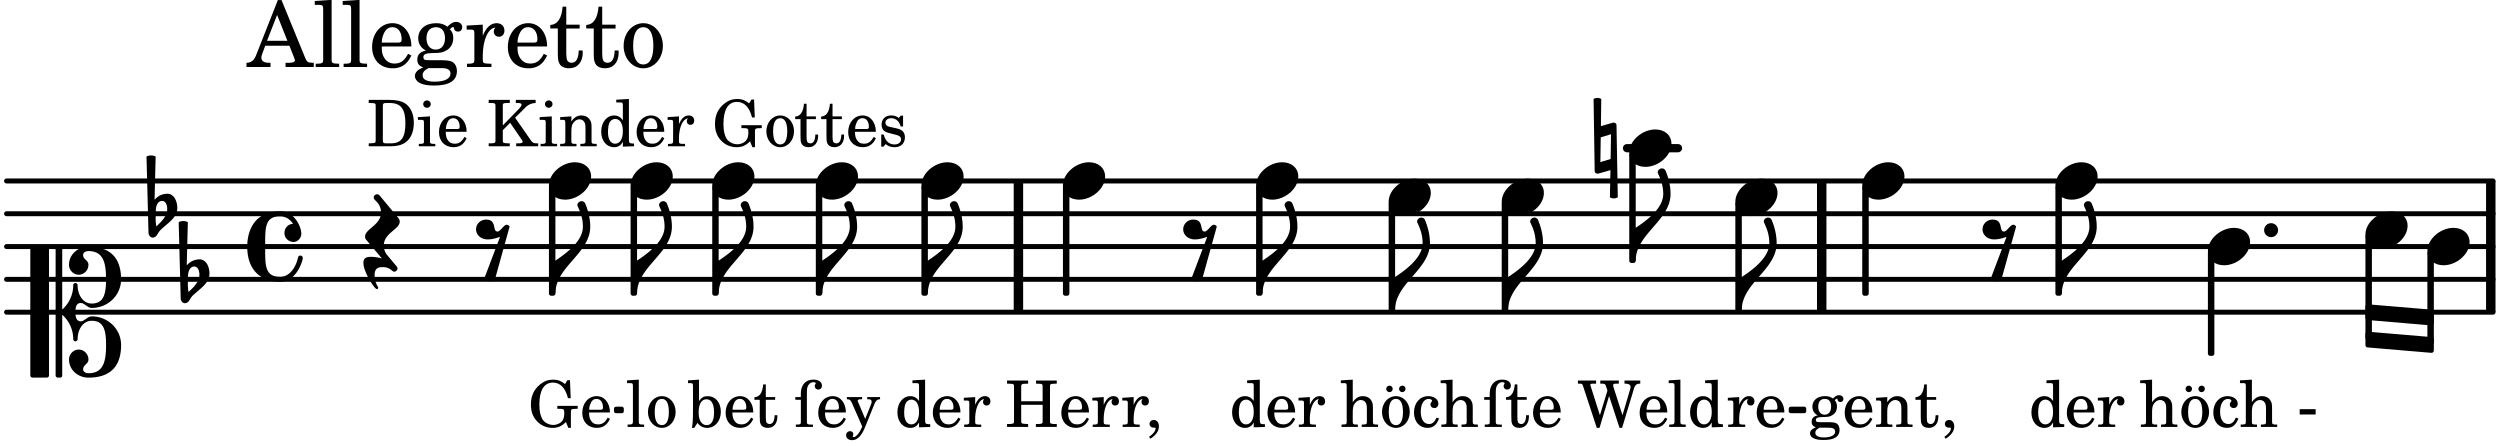 <svg xmlns="http://www.w3.org/2000/svg" xmlns:xlink="http://www.w3.org/1999/xlink" width="447.3" height="79.8" viewBox="0 0 213 38"><rect width="100%" height="100%" fill="#fff" rx="5"/><defs><path id="a" d="M1.875-7.516c0 .141.469.797.469 1.829 0 1.203-1.328 2.218-2.344 2.89h-.281V0H0c0-2.266 2.969-3.422 2.969-5.687 0-.688-.172-1.375-.438-2a.34.34 0 0 0-.297-.172c-.171 0-.359.14-.359.343m0 0"/><path id="b" d="M2.219-1.594C1.109-1.594 0-.64 0 .375c0 .719.563 1.219 1.375 1.219 1.11 0 2.219-.953 2.219-1.969 0-.719-.563-1.219-1.375-1.219m0 0"/><path id="h" d="M1.766-1.281c-.47 0-.016-1.016-.97-1.016-.468 0-.858.36-.858.828 0 .5.453.86.984.86.36 0 .703-.094 1.062-.22L.61 2.798c.141.11.313.156.47.156a.7.7 0 0 0 .468-.156l1.25-4.5c-.047-.078-.14-.156-.25-.156-.25 0-.531.578-.781.578m0 0"/><path id="p" d="M-.094-4.187 0 1.952c0 .125.11.219.234.219.016 0 .032.015.063 0l1.047-.297-.047 2.313a.6.6 0 0 0 .328.093.67.67 0 0 0 .344-.093l-.11-6.141c0-.125-.109-.219-.234-.219-.016 0-.031-.015-.062 0L.53-1.875l.031-2.312a.615.615 0 0 0-.656 0m1.485 3L1.359.922l-.875.265.032-2.109Zm0 0"/><path id="t" d="M0 0a.593.593 0 1 0 1.187 0A.593.593 0 0 0 0 0m0 0"/><path id="E" d="M2.797-3C.203-3 0-.719 0 0c0 2.063 1.219 3 2.797 3C4.234 3 4.734 1.172 4.734.984c0-.125-.093-.218-.203-.218a.2.2 0 0 0-.203.172c-.187.843-.719 1.64-1.531 1.64-1.203 0-1.266-.86-1.266-2.172v-.812c0-1.313.063-2.172 1.266-2.172.469 0 .844.25 1.11.64-.454.016-.735.391-.735.782 0 .515.453.765.765.765.36 0 .672-.328.672-.718C4.61-1.641 4.063-3 2.797-3m0 0"/><path id="G" d="M.406-.328c.016-.39.188-.766.532-.766.296 0 .437.344.437.688 0 .61-.484 1.062-.922 1.484A3.3 3.3 0 0 1 .391.391V.28Zm-.625 1.937c0 .22.157.422.36.422.343 0 .422-.406.656-.64C1.39.813 2.234.344 2.234-.484c0-.61-.296-1.22-.843-1.22a1.41 1.41 0 0 0-1.094.517L.39-4.876A.85.85 0 0 0 0-4.969a.85.85 0 0 0-.39.094Zm0 0"/><path id="H" d="M3.844 0c0-.234 0-.781.453-.781.312 0 .578.422.937.422 1.375 0 2.5-1.078 2.5-2.438 0-1.844-.937-2.781-2.78-2.781-.891 0-1.657.656-1.657 1.547 0 .453.375.843.828.843s.828-.39.828-.843c0-.407-.453-.438-.453-.844 0-.203.219-.328.453-.328 1.266 0 1.5.984 1.5 2.406 0 1.203-.172 2.063-1.219 2.063-.75 0-1.203-.75-1.203-1.563a.19.19 0 0 0-.187-.187.19.19 0 0 0-.188.187c0 .797-.344 1.547-.937 2.078V-5.39a.18.18 0 0 0-.188-.187H2.36c-.109 0-.203.078-.203.187V5.391c0 .109.094.187.203.187h.172a.18.18 0 0 0 .188-.187V.219c.594.531.937 1.281.937 2.078 0 .11.094.187.188.187a.19.19 0 0 0 .187-.187c0-.813.453-1.563 1.203-1.563 1.047 0 1.22.86 1.22 2.063 0 1.422-.235 2.406-1.5 2.406-.235 0-.454-.125-.454-.328 0-.406.453-.437.453-.844 0-.453-.375-.843-.828-.843s-.828.39-.828.843c0 .89.765 1.547 1.656 1.547 1.844 0 2.781-.937 2.781-2.781 0-1.36-1.125-2.438-2.5-2.438-.359 0-.625.422-.937.422-.453 0-.453-.547-.453-.781M1.39 5.578c.109 0 .203-.078.203-.187V-5.391c0-.109-.094-.187-.203-.187H.203c-.11 0-.203.078-.203.187V5.391c0 .109.094.187.203.187Zm0 0"/><path id="M" d="M-.156-.844c0 .094.031.203.125.297L1.28 1.016A3.4 3.4 0 0 0 .375.875c-.469 0-.672.125-.672.516 0 .78.953 2.234 1.14 2.234A.134.134 0 0 0 .97 3.5c0-.062-.313-.406-.313-1.047 0-.484.172-.703.672-.703.688 0 .797.39 1 .39a.29.29 0 0 0 .281-.28c0-.048-.03-.11-.078-.173L1.75.75a1.27 1.27 0 0 1-.312-.828c0-1.078 1.359-1.39 1.359-2.047a.47.47 0 0 0-.11-.297L1.064-4.375a.28.28 0 0 0-.204-.078c-.14 0-.28.125-.28.266 0 .046.03.109.062.171l.265.282c.203.234.297.547.297.828 0 1.078-1.36 1.39-1.36 2.062m0 0"/><path id="c" d="M1.078-.406c-.312 0-.328-.016-.39-.047C.656-.47.625-.531.625-.593c0-.173.14-.235.516-.25.515-.016.593-.016.78-.11.329-.14.5-.422.5-.781a.8.8 0 0 0-.187-.547c.094-.094.141-.125.188-.125.015 0 .047.015.047.078.031.125.11.203.25.203s.25-.125.25-.266c0-.187-.156-.312-.36-.312-.187 0-.28.047-.53.281a1.07 1.07 0 0 0-.673-.203c-.656 0-1.078.36-1.078.906 0 .313.172.594.453.735-.36.078-.515.234-.515.547 0 .234.109.375.359.468-.328.125-.5.297-.5.516 0 .172.11.312.281.406.219.11.485.156.875.156.907 0 1.36-.28 1.36-.859 0-.281-.125-.5-.313-.578C2.172-.391 2-.406 1.625-.406Zm.313-1.985c.343 0 .53.235.53.657s-.202.687-.546.687-.547-.266-.547-.672c0-.437.203-.672.563-.672M1.344.063c.453 0 .484 0 .562.015.235.016.36.14.36.313 0 .312-.36.5-.97.5C.845.89.579.75.579.5c0-.172.094-.297.36-.437Zm0 0"/><path id="d" d="M2.547-1.234c0-.813-.469-1.391-1.125-1.391-.703 0-1.234.594-1.234 1.422 0 .766.5 1.281 1.234 1.281.531 0 .89-.25 1.125-.765l-.188-.11c-.234.422-.468.578-.828.578-.281 0-.484-.11-.625-.36-.094-.155-.14-.359-.14-.655ZM.78-1.47c0-.172.016-.281.078-.437.11-.328.282-.485.547-.485.328 0 .547.282.547.735 0 .14-.047.187-.219.187Zm0 0"/><path id="e" d="m1.094-2.547-.953.063v.234h.203c.203 0 .234.031.234.266v1.562c0 .094-.015.125-.031.14-.031.063-.14.079-.375.079H.14V0h1.39v-.203h-.015c-.375 0-.422-.031-.422-.234v-.797c0-.282.031-.516.093-.641.125-.25.36-.422.594-.422.157 0 .313.078.39.188.095.125.126.28.126.547v1.14c0 .094-.016.125-.031.14-.047.063-.157.079-.391.079h-.016V0H3.25v-.203h-.031c-.36 0-.406-.031-.406-.234v-1.094c0-.39-.016-.5-.11-.672-.14-.266-.422-.422-.75-.422-.344 0-.625.156-.86.516Zm0 0"/><path id="f" d="M1.063-2.547v-1.078h-.22c-.062.703-.296 1.063-.75 1.094v.219h.454v1.39c0 .39.015.516.062.64.094.235.313.36.625.36.5 0 .813-.375.813-.953V-1h-.235q-.023.75-.421.75c-.125 0-.235-.062-.282-.156q-.045-.117-.046-.422v-1.485h.796v-.234Zm0 0"/><path id="g" d="M.469 1c.5-.328.719-.672.719-1.047 0-.328-.172-.547-.438-.547-.203 0-.36.14-.36.328 0 .204.141.329.376.329h.093q.047 0 .047.046C.906.33.72.594.344.844Zm0 0"/><path id="i" d="M1.094-4.031.078-3.97v.235h.266c.203 0 .234.03.234.265v3.063c0 .078-.015.11-.031.125-.031.062-.14.078-.375.078H.14V0h1.39v-.203h-.015c-.375 0-.422-.031-.422-.234v-.797c0-.282.031-.516.093-.641.125-.25.36-.422.594-.422.157 0 .313.078.39.188.095.125.126.28.126.562v1.14c0 .079-.016.11-.031.126-.047.062-.157.078-.391.078h-.016V0H3.25v-.203h-.031c-.36 0-.406-.031-.406-.234v-1.094c0-.39-.016-.5-.11-.672-.14-.281-.422-.422-.75-.422-.344 0-.61.156-.86.516Zm0 0"/><path id="j" d="M1.375-2.625c-.672 0-1.187.594-1.187 1.36 0 .75.53 1.343 1.187 1.343.656 0 1.172-.594 1.172-1.36 0-.75-.516-1.343-1.172-1.343m0 .234c.39 0 .594.391.594 1.11 0 .734-.203 1.125-.594 1.125-.406 0-.61-.39-.61-1.11q0-1.125.61-1.125M.828-3.516c-.156 0-.281.125-.281.266a.28.28 0 0 0 .281.281c.156 0 .266-.125.266-.281a.274.274 0 0 0-.266-.266m1.094 0c-.156 0-.281.125-.281.266 0 .156.125.281.265.281a.28.28 0 0 0 .282-.281.263.263 0 0 0-.266-.266m0 0"/><path id="k" d="M2.11-.797c-.172.39-.36.547-.641.547-.438 0-.703-.406-.703-1.047 0-.656.265-1.094.672-1.094.156 0 .296.079.296.157 0 .015 0 .03-.03.062-.079.11-.11.172-.11.25 0 .188.14.313.328.313.203 0 .344-.157.344-.375 0-.375-.375-.641-.86-.641-.718 0-1.218.578-1.218 1.39 0 .782.468 1.313 1.14 1.313.484 0 .766-.219 1-.797Zm0 0"/><path id="l" d="M1.61-.203h-.094c-.36 0-.422-.031-.422-.234V-2.86c0-.282.015-.453.062-.563.094-.25.282-.39.5-.39.11 0 .188.03.188.093 0 .016 0 .031-.032.078a.3.3 0 0 0-.046.172c0 .156.125.281.297.281.187 0 .312-.124.312-.328 0-.312-.281-.515-.719-.515-.375 0-.656.125-.86.406-.155.234-.218.469-.218.906v.172H.11v.235h.47v1.89c0 .078 0 .11-.032.14-.031.063-.14.079-.375.079H.156V0H1.61Zm0 0"/><path id="m" d="m1.906-1-.781-2.453a1 1 0 0 1-.031-.125c0-.094.062-.11.234-.11h.25v-.265H.031v.265h.11c.234 0 .265.016.328.204L1.64.078h.234l.813-2.719.89 2.72h.219l.969-3.204c.109-.422.234-.562.547-.562h.03v-.266H4v.265h.047q.468 0 .469.282a1 1 0 0 1-.032.187L3.828-1l-.765-2.39c-.032-.11-.032-.11-.032-.157s.031-.094.078-.125c.063-.015.094-.015.313-.015h.094v-.266H1.938v.265h.125c.234 0 .296.032.343.172l.14.422Zm0 0"/><path id="n" d="m1.11-4.031-1 .062v.235h.265c.203 0 .234.03.234.265v3.047c-.015.094-.015.125-.046.14-.032.063-.141.079-.375.079H.156V0h1.407v-.203H1.53c-.36 0-.422-.031-.422-.234Zm0 0"/><path id="o" d="M2.078.031 3.031 0v-.234h-.094c-.312-.016-.343-.047-.343-.407v-3.39l-1.078.062v.235h.328c.203 0 .234.03.234.265v1.25c-.203-.281-.437-.406-.75-.406-.625 0-1.094.594-1.094 1.375S.688.078 1.328.078c.344 0 .578-.14.75-.469Zm-.64-2.36c.218 0 .437.157.53.407.079.172.11.39.11.656 0 .641-.25 1.047-.656 1.047-.375 0-.61-.36-.61-.968 0-.329.032-.563.094-.75.094-.25.297-.391.532-.391m0 0"/><path id="q" d="m1.078-2.547-.969.063v.234h.235c.203 0 .234.031.234.266v1.562c-.015.094-.015.125-.031.14C.5-.218.39-.202.157-.202H.14V0h1.453v-.203H1.5c-.375 0-.422-.031-.422-.234v-.297c.016-.907.344-1.61.766-1.641a.34.34 0 0 0-.094.25c0 .172.125.297.297.297.203 0 .328-.14.328-.36 0-.265-.187-.437-.469-.437-.343 0-.64.266-.828.75Zm0 0"/><path id="s" d="M.234-1.516v.454h1.36v-.454Zm0 0"/><path id="u" d="m.984-4.031-.937.062v.235h.187c.204 0 .235.03.235.265v2.14C.469-.578.438-.155.375.079h.203l.266-.422c.234.282.484.422.828.422.672 0 1.172-.578 1.172-1.375 0-.781-.453-1.328-1.11-1.328-.343 0-.546.11-.75.422Zm.641 1.672c.422 0 .64.406.64 1.125 0 .687-.218 1.078-.624 1.078-.422 0-.688-.39-.688-1.063 0-.734.235-1.14.672-1.14m0 0"/><path id="v" d="M1.375-2.625c-.672 0-1.187.594-1.187 1.36 0 .75.53 1.343 1.187 1.343.656 0 1.172-.594 1.172-1.36 0-.75-.516-1.343-1.172-1.343m0 .234c.39 0 .594.391.594 1.11 0 .734-.203 1.125-.594 1.125-.406 0-.61-.39-.61-1.11q0-1.125.61-1.125m0 0"/><path id="D" d="m1.64-.687-.593-1.407C1.016-2.156 1-2.188 1-2.204c0-.108.078-.155.266-.155h.109v-.188H.078v.188h.047c.188.015.266.062.375.297l.89 2.03-.093.188C1.109.563.844.86.672.86.625.86.578.844.578.797c0 0 .016-.016.016-.047C.609.703.625.656.625.61.625.468.515.36.344.36a.334.334 0 0 0-.328.343c0 .25.203.422.5.422.28 0 .53-.14.75-.437.172-.22.28-.454.515-1.047l.625-1.547c.125-.313.25-.438.469-.453h.031v-.188H1.812v.188h.079c.218 0 .297.062.297.203a.7.7 0 0 1-.047.219Zm0 0"/><path id="F" d="M3.563-3.984h-.22l-.202.328c-.36-.281-.61-.375-1-.375-.438 0-.766.125-1.125.406-.532.438-.782.984-.782 1.719 0 .562.157 1.031.485 1.375.328.39.828.61 1.36.61.452 0 .78-.142 1.14-.5l.203.5h.219v-1.204c0-.281 0-.297.046-.344.047-.062.141-.078.454-.078h.078v-.25H2.484v.25h.11c.453 0 .484.031.484.344 0 .234-.031.437-.11.578-.124.266-.484.453-.827.453-.36 0-.72-.187-.907-.453-.187-.312-.28-.687-.28-1.281 0-1.219.405-1.875 1.155-1.875.625 0 1.063.453 1.282 1.328h.234Zm0 0"/><path id="I" d="M.156 0H2c.484 0 .86-.078 1.14-.234C3.704-.547 4-1.172 4-2c0-.75-.266-1.344-.766-1.672-.312-.187-.718-.281-1.343-.281H.156v.265h.11c.297 0 .406.016.453.079.031.046.031.046.031.328v2.61c0 .28 0 .28-.031.343-.047.047-.156.062-.453.078h-.11Zm1.516-.25c-.281 0-.313-.047-.313-.312v-2.829c0-.265.047-.296.313-.296h.281c.938 0 1.328.5 1.328 1.718C3.281-.75 2.937-.25 2.047-.25Zm0 0"/><path id="J" d="m1.125-2.547-1.031.063v.234h.281c.203 0 .234.031.234.266v1.562c0 .094 0 .125-.03.14-.032.063-.141.079-.376.079H.172V0h1.406v-.203h-.031c-.375 0-.422-.031-.422-.234Zm-.25-1.36a.317.317 0 0 0-.328.313c0 .172.14.313.312.313.188 0 .329-.14.329-.313a.313.313 0 0 0-.313-.312m0 0"/><path id="K" d="M1.375-1.781v-1.5c0-.281 0-.281.031-.328.032-.063.14-.079.453-.079h.11v-.265H.172v.265h.094c.312 0 .406.016.453.079.031.046.031.062.031.328v2.61c0 .265 0 .28-.031.343-.047.047-.14.078-.453.078H.172V0h1.797v-.25h-.11c-.312-.016-.406-.031-.453-.078-.031-.063-.031-.063-.031-.344v-.703L2-2l.953 1.39c.094.126.11.173.11.22 0 .093-.11.14-.376.14h-.171V0H4.39v-.25h-.11c-.312-.016-.36-.047-.531-.281L2.422-2.437l.828-.813a1.26 1.26 0 0 1 .922-.437v-.266H2.484v.265h.141c.25 0 .344.047.344.157 0 .078-.11.234-.266.39Zm0 0"/><path id="L" d="M2.14-2.61h-.203l-.156.204c-.187-.156-.39-.219-.672-.219-.468 0-.796.313-.796.781 0 .219.078.407.203.516s.25.156.578.234l.281.078c.438.094.594.204.594.422 0 .266-.235.438-.547.438C.953-.156.625-.453.5-1H.281V.031H.47l.187-.218c.235.187.469.265.75.265.547 0 .89-.328.89-.844 0-.234-.077-.421-.218-.546-.14-.11-.25-.157-.578-.235l-.281-.062c-.297-.063-.297-.063-.39-.11a.32.32 0 0 1-.188-.297c0-.218.203-.375.5-.375.203 0 .375.079.53.22.126.124.188.233.266.483h.204Zm0 0"/><path id="N" d="M3.188-1.89v1.218c0 .281 0 .281-.032.344-.031.047-.14.078-.453.078H2.61V0h1.782v-.25h-.094c-.313 0-.406-.031-.453-.078-.031-.063-.031-.063-.031-.344v-2.61c0-.28 0-.28.03-.327.048-.063.141-.079.454-.079h.094v-.265H2.625v.265h.078c.313 0 .406.016.453.079.031.046.031.046.031.328v1.094H1.36v-1.094c0-.281 0-.281.047-.328.032-.063.14-.079.453-.079h.094v-.265H.156v.265H.25c.313 0 .422.016.469.079.031.046.031.046.031.328v2.61c0 .265 0 .28-.031.343C.672-.281.563-.25.25-.25H.156V0h1.797v-.25H1.86c-.312-.016-.421-.031-.453-.078-.047-.063-.047-.063-.047-.344V-1.89Zm0 0"/><path id="w" d="M2.922-5.703h-.313L.83-1.187c-.22.609-.423.796-.86.828h-.031V0h2.046v-.36h-.14c-.422 0-.64-.156-.64-.452 0-.094.03-.188.077-.313l.25-.687h2.063L4-.782c.047.126.063.173.063.22 0 .125-.188.203-.47.203h-.327V0h2.406v-.36h-.11c-.406-.015-.484-.062-.656-.5Zm-.375 1.266.875 2.203H1.687Zm0 0"/><path id="x" d="m1.578-5.719-1.437.094v.328h.39c.282.016.328.063.328.39v4.313C.844-.469.844-.422.813-.39.75-.312.609-.28.265-.28H.219V0h2v-.281h-.047c-.516-.016-.594-.047-.594-.328Zm0 0"/><path id="y" d="M3.61-1.75c0-1.156-.657-1.984-1.61-1.984-.984 0-1.734.859-1.734 2.03C.266-.608.969.11 2.016.11c.75 0 1.265-.359 1.593-1.093l-.28-.141c-.313.594-.642.828-1.157.828q-.586 0-.89-.516c-.141-.234-.204-.5-.188-.937Zm-2.516-.328a1.7 1.7 0 0 1 .11-.625c.171-.469.421-.688.796-.688.469 0 .781.407.781 1.032 0 .218-.078.28-.328.28Zm0 0"/><path id="z" d="M1.516-.578c-.422 0-.453-.016-.547-.063C.922-.67.89-.766.89-.844c0-.234.203-.328.718-.343.735-.016.844-.032 1.11-.157.469-.203.719-.61.719-1.125 0-.312-.063-.5-.282-.75.14-.14.203-.187.266-.187.047 0 .062.015.078.11.031.187.156.28.36.28.187 0 .343-.156.343-.375 0-.265-.219-.453-.516-.453-.25 0-.39.078-.75.406-.312-.218-.562-.296-.953-.296-.921 0-1.53.515-1.53 1.297 0 .453.25.843.655 1.03-.515.126-.734.36-.734.782 0 .344.156.547.516.656C.406.22.17.453.17.781c0 .219.157.438.407.578.313.157.672.22 1.235.22 1.296 0 1.937-.423 1.937-1.235 0-.375-.172-.688-.453-.813-.219-.078-.453-.11-.985-.11Zm.453-2.813c.484 0 .765.329.765.938 0 .594-.296.969-.796.969-.47 0-.782-.375-.782-.953 0-.61.297-.954.813-.954M1.906.094c.64 0 .688 0 .797.015.313.032.5.204.5.454 0 .437-.5.687-1.36.687-.655 0-1.015-.187-1.015-.531 0-.266.14-.438.5-.625Zm0 0"/><path id="A" d="M1.531-3.61.156-3.53v.344h.328c.297 0 .329.046.329.374v2.22c0 .124-.016.171-.047.202-.047.079-.203.11-.547.11H.188V0h2.078v-.281h-.141c-.516-.016-.594-.047-.594-.328v-.422C1.547-2.328 2-3.328 2.61-3.36c-.109.125-.14.203-.14.359 0 .234.187.422.437.422.281 0 .469-.219.469-.516 0-.39-.266-.64-.672-.64-.5 0-.906.39-1.172 1.078Zm0 0"/><path id="B" d="M1.5-3.61v-1.53h-.312C1.109-4.14.766-3.626.14-3.579v.297h.64v1.984c0 .531.016.734.094.906.11.329.422.5.875.5.703 0 1.156-.515 1.156-1.343 0-.047 0-.094-.015-.172h-.328c-.016.687-.22 1.047-.61 1.047-.172 0-.328-.094-.375-.22C1.531-.687 1.5-.89 1.5-1.155v-2.125h1.14v-.328Zm0 0"/><path id="C" d="M1.953-3.734C1-3.734.266-2.891.266-1.797.266-.734 1 .11 1.938.11s1.671-.843 1.671-1.921c0-1.063-.734-1.922-1.656-1.922m0 .343c.547 0 .844.563.844 1.579 0 1.03-.297 1.593-.86 1.593s-.859-.562-.859-1.578c0-1.062.297-1.594.875-1.594m0 0"/></defs><path fill="none" stroke="#000" stroke-linecap="round" stroke-miterlimit="10" stroke-width=".423" d="M.559 26.598h211.847M.559 23.8h211.847M.559 21.008h211.847M.559 18.21h211.847M.559 15.418h211.847"/><path fill="none" stroke="#000" stroke-linecap="round" stroke-miterlimit="10" stroke-width=".703" d="M138.621 12.625h4.344"/><path fill="none" stroke="#000" stroke-miterlimit="10" stroke-width=".804" d="M212.215 26.598v-11.18M86.77 26.598v-11.18M155.21 26.598v-11.18"/><use xlink:href="#a" x="148.402" y="26.397"/><use xlink:href="#b" x="158.665" y="15.418"/><use xlink:href="#c" x="154.088" y="36.377"/><use xlink:href="#d" x="156.979" y="36.377"/><use xlink:href="#e" x="159.7" y="36.377"/><use xlink:href="#f" x="163.102" y="36.377"/><use xlink:href="#g" x="165.313" y="36.377"/><path fill="none" stroke="#000" stroke-linejoin="round" stroke-miterlimit="10" stroke-width=".399" d="M158.863 25h.153v-9h-.153Zm0 0"/><path d="M158.863 25h.153v-9h-.153Zm0 0"/><use xlink:href="#h" x="168.974" y="21.007"/><use xlink:href="#i" x="114.161" y="36.377"/><use xlink:href="#j" x="117.562" y="36.377"/><use xlink:href="#k" x="120.283" y="36.377"/><use xlink:href="#i" x="122.665" y="36.377"/><path fill="none" stroke="#000" stroke-linejoin="round" stroke-miterlimit="10" stroke-width=".399" d="M201.734 26.125v.941l5.43.461v-.945Zm0 0"/><path d="M201.734 26.125v.941l5.43.461v-.945Zm0 0"/><path fill="none" stroke="#000" stroke-linejoin="round" stroke-miterlimit="10" stroke-width=".399" d="M201.734 28.46v.942l5.43.461v-.945Zm0 0"/><path d="M201.734 28.46v.942l5.43.461v-.945Zm0 0"/><path fill="none" stroke="#000" stroke-linejoin="round" stroke-miterlimit="10" stroke-width=".399" d="M118.512 26.398h.152v-9h-.152Zm0 0"/><path d="M118.512 26.398h.152v-9h-.152Zm0 0"/><use xlink:href="#a" x="118.862" y="26.397"/><use xlink:href="#b" x="127.946" y="16.815"/><use xlink:href="#l" x="126.346" y="36.377"/><use xlink:href="#f" x="128.217" y="36.377"/><use xlink:href="#d" x="130.428" y="36.377"/><path fill="none" stroke="#000" stroke-linejoin="round" stroke-miterlimit="10" stroke-width=".399" d="M128.145 26.398h.152v-9h-.152Zm0 0"/><path d="M128.145 26.398h.152v-9h-.152Zm0 0"/><use xlink:href="#a" x="128.496" y="26.397"/><use xlink:href="#b" x="138.813" y="12.623"/><use xlink:href="#m" x="134.407" y="36.377"/><use xlink:href="#d" x="139.509" y="36.377"/><use xlink:href="#n" x="142.06" y="36.377"/><use xlink:href="#o" x="143.761" y="36.377"/><path fill="none" stroke="#000" stroke-linejoin="round" stroke-miterlimit="10" stroke-width=".399" d="M139.012 22.207h.152v-9.004h-.152Zm0 0"/><path d="M139.012 22.207h.152v-9h-.152Zm0 0"/><use xlink:href="#a" x="139.363" y="22.205"/><use xlink:href="#p" x="135.867" y="12.623"/><use xlink:href="#b" x="147.851" y="16.815"/><use xlink:href="#q" x="147.102" y="36.377"/><use xlink:href="#d" x="149.483" y="36.377"/><path fill="none" stroke="#000" stroke-linejoin="round" stroke-miterlimit="10" stroke-width=".399" d="M148.05 26.398h.153v-9h-.152Zm0 0"/><path d="M148.05 26.398h.153v-9h-.152Zm0 0"/><path fill="none" stroke="#000" stroke-linejoin="round" stroke-miterlimit="10" stroke-width=".338" d="M52.48 35.035h.5v-.215h-.5Zm0 0"/><path d="M52.48 35.035h.5v-.21h-.5Zm0 0"/><path fill="none" stroke="#000" stroke-linejoin="round" stroke-miterlimit="10" stroke-width=".338" d="M152.57 35.035h1.153v-.215h-1.153Zm0 0"/><path d="M152.57 35.035h1.153v-.21h-1.153Zm0 0"/><use xlink:href="#b" x="175.122" y="15.418"/><use xlink:href="#o" x="172.842" y="36.377"/><use xlink:href="#d" x="175.903" y="36.377"/><use xlink:href="#q" x="178.624" y="36.377"/><path fill="none" stroke="#000" stroke-linejoin="round" stroke-miterlimit="10" stroke-width=".399" d="M175.32 25h.153v-9h-.153Zm0 0"/><path d="M175.32 25h.153v-9h-.153Zm0 0"/><use xlink:href="#a" x="175.672" y="25"/><use xlink:href="#b" x="188.115" y="21.007"/><use xlink:href="#i" x="182.263" y="36.377"/><use xlink:href="#j" x="185.664" y="36.377"/><use xlink:href="#k" x="188.386" y="36.377"/><use xlink:href="#i" x="190.767" y="36.377"/><use xlink:href="#r" x="194.169" y="36.377"/><use xlink:href="#s" x="195.699" y="36.377"/><use xlink:href="#t" x="192.904" y="19.61"/><path fill="none" stroke="#000" stroke-linejoin="round" stroke-miterlimit="10" stroke-width=".399" d="M188.313 30.121h.152V21.59h-.153Zm0 0"/><path d="M188.313 30.125h.152V21.59h-.153Zm0 0"/><use xlink:href="#b" x="201.534" y="19.61"/><path fill="none" stroke="#000" stroke-linejoin="round" stroke-miterlimit="10" stroke-width=".399" d="M201.734 28.754h.153V20.19h-.153Zm0 0"/><path d="M201.734 28.754h.153V20.19h-.153Zm0 0"/><use xlink:href="#b" x="206.814" y="21.007"/><path fill="none" stroke="#000" stroke-linejoin="round" stroke-miterlimit="10" stroke-width=".399" d="M207.012 29.168h.152V21.59h-.152Zm0 0"/><path d="M207.012 29.168h.152V21.59h-.152Zm0 0"/><use xlink:href="#a" x="61.232" y="25"/><path fill="none" stroke="#000" stroke-linejoin="round" stroke-miterlimit="10" stroke-width=".399" d="M53.926 25h.152v-9h-.152Zm0 0"/><path d="M53.926 25h.152v-9h-.152Zm0 0"/><use xlink:href="#a" x="54.276" y="25"/><use xlink:href="#b" x="60.682" y="15.418"/><use xlink:href="#u" x="58.572" y="36.377"/><use xlink:href="#d" x="61.634" y="36.377"/><use xlink:href="#f" x="64.184" y="36.377"/><path fill="none" stroke="#000" stroke-linejoin="round" stroke-miterlimit="10" stroke-width=".399" d="M60.883 25h.148v-9h-.148Zm0 0"/><path d="M60.883 25h.148v-9h-.148Zm0 0"/><use xlink:href="#n" x="53.316" y="36.377"/><use xlink:href="#v" x="55.017" y="36.377"/><use xlink:href="#b" x="118.312" y="16.815"/><use xlink:href="#w" x="21.063" y="5.709"/><use xlink:href="#x" x="26.676" y="5.709"/><use xlink:href="#x" x="29.057" y="5.709"/><use xlink:href="#y" x="31.438" y="5.709"/><use xlink:href="#z" x="35.18" y="5.709"/><use xlink:href="#A" x="39.602" y="5.709"/><use xlink:href="#y" x="43.004" y="5.709"/><use xlink:href="#B" x="46.746" y="5.709"/><use xlink:href="#B" x="49.807" y="5.709"/><use xlink:href="#C" x="52.868" y="5.709"/><use xlink:href="#b" x="69.508" y="15.418"/><use xlink:href="#l" x="67.653" y="36.377"/><use xlink:href="#d" x="69.524" y="36.377"/><use xlink:href="#D" x="72.075" y="36.377"/><use xlink:href="#E" x="21.063" y="21.007"/><path fill="none" stroke="#000" stroke-linejoin="round" stroke-miterlimit="10" stroke-width=".399" d="M69.707 25h.152v-9h-.152Zm0 0"/><path d="M69.707 25h.152v-9h-.152Zm0 0"/><use xlink:href="#a" x="70.058" y="25"/><use xlink:href="#b" x="46.769" y="15.418"/><use xlink:href="#h" x="40.621" y="21.007"/><use xlink:href="#F" x="44.999" y="36.377"/><use xlink:href="#d" x="49.421" y="36.377"/><path fill="none" stroke="#000" stroke-linejoin="round" stroke-miterlimit="10" stroke-width=".399" d="M46.969 25h.152v-9h-.152Zm0 0"/><path d="M46.969 25h.152v-9h-.152Zm0 0"/><use xlink:href="#a" x="47.319" y="25"/><use xlink:href="#b" x="53.726" y="15.418"/><use xlink:href="#h" x="100.872" y="21.007"/><use xlink:href="#b" x="107.02" y="15.418"/><use xlink:href="#o" x="104.74" y="36.377"/><use xlink:href="#d" x="107.801" y="36.377"/><use xlink:href="#q" x="110.522" y="36.377"/><path fill="none" stroke="#000" stroke-linejoin="round" stroke-miterlimit="10" stroke-width=".399" d="M107.219 25h.152v-9h-.152Zm0 0"/><path d="M107.219 25h.152v-9h-.152Zm0 0"/><use xlink:href="#a" x="107.57" y="25"/><use xlink:href="#G" x="12.871" y="18.212"/><use xlink:href="#G" x="15.614" y="23.802"/><use xlink:href="#b" x="78.505" y="15.418"/><use xlink:href="#o" x="76.224" y="36.377"/><use xlink:href="#d" x="79.286" y="36.377"/><use xlink:href="#q" x="82.007" y="36.377"/><path fill="none" stroke="#000" stroke-linejoin="round" stroke-miterlimit="10" stroke-width=".399" d="M78.703 25h.152v-9h-.152Zm0 0"/><path d="M78.703 25h.152v-9h-.152Zm0 0"/><use xlink:href="#a" x="79.054" y="25"/><use xlink:href="#H" x="2.582" y="26.596"/><use xlink:href="#I" x="31.259" y="12.463"/><use xlink:href="#J" x="35.511" y="12.463"/><use xlink:href="#d" x="37.212" y="12.463"/><use xlink:href="#r" x="39.933" y="12.463"/><use xlink:href="#K" x="41.464" y="12.463"/><use xlink:href="#J" x="45.886" y="12.463"/><use xlink:href="#e" x="47.587" y="12.463"/><use xlink:href="#o" x="50.989" y="12.463"/><use xlink:href="#d" x="54.05" y="12.463"/><use xlink:href="#q" x="56.771" y="12.463"/><use xlink:href="#r" x="59.152" y="12.463"/><use xlink:href="#F" x="60.683" y="12.463"/><use xlink:href="#v" x="65.105" y="12.463"/><use xlink:href="#f" x="67.656" y="12.463"/><use xlink:href="#f" x="69.868" y="12.463"/><use xlink:href="#d" x="72.078" y="12.463"/><use xlink:href="#L" x="74.8" y="12.463"/><use xlink:href="#b" x="90.562" y="15.418"/><use xlink:href="#M" x="31.259" y="21.007"/><use xlink:href="#N" x="85.645" y="36.377"/><use xlink:href="#d" x="90.237" y="36.377"/><use xlink:href="#q" x="92.959" y="36.377"/><use xlink:href="#q" x="95.51" y="36.377"/><use xlink:href="#g" x="97.551" y="36.377"/><path fill="none" stroke="#000" stroke-linejoin="round" stroke-miterlimit="10" stroke-width=".399" d="M90.762 25h.152v-9h-.152Zm0 0"/><path d="M90.762 25h.148v-9h-.148Zm0 0"/></svg>
